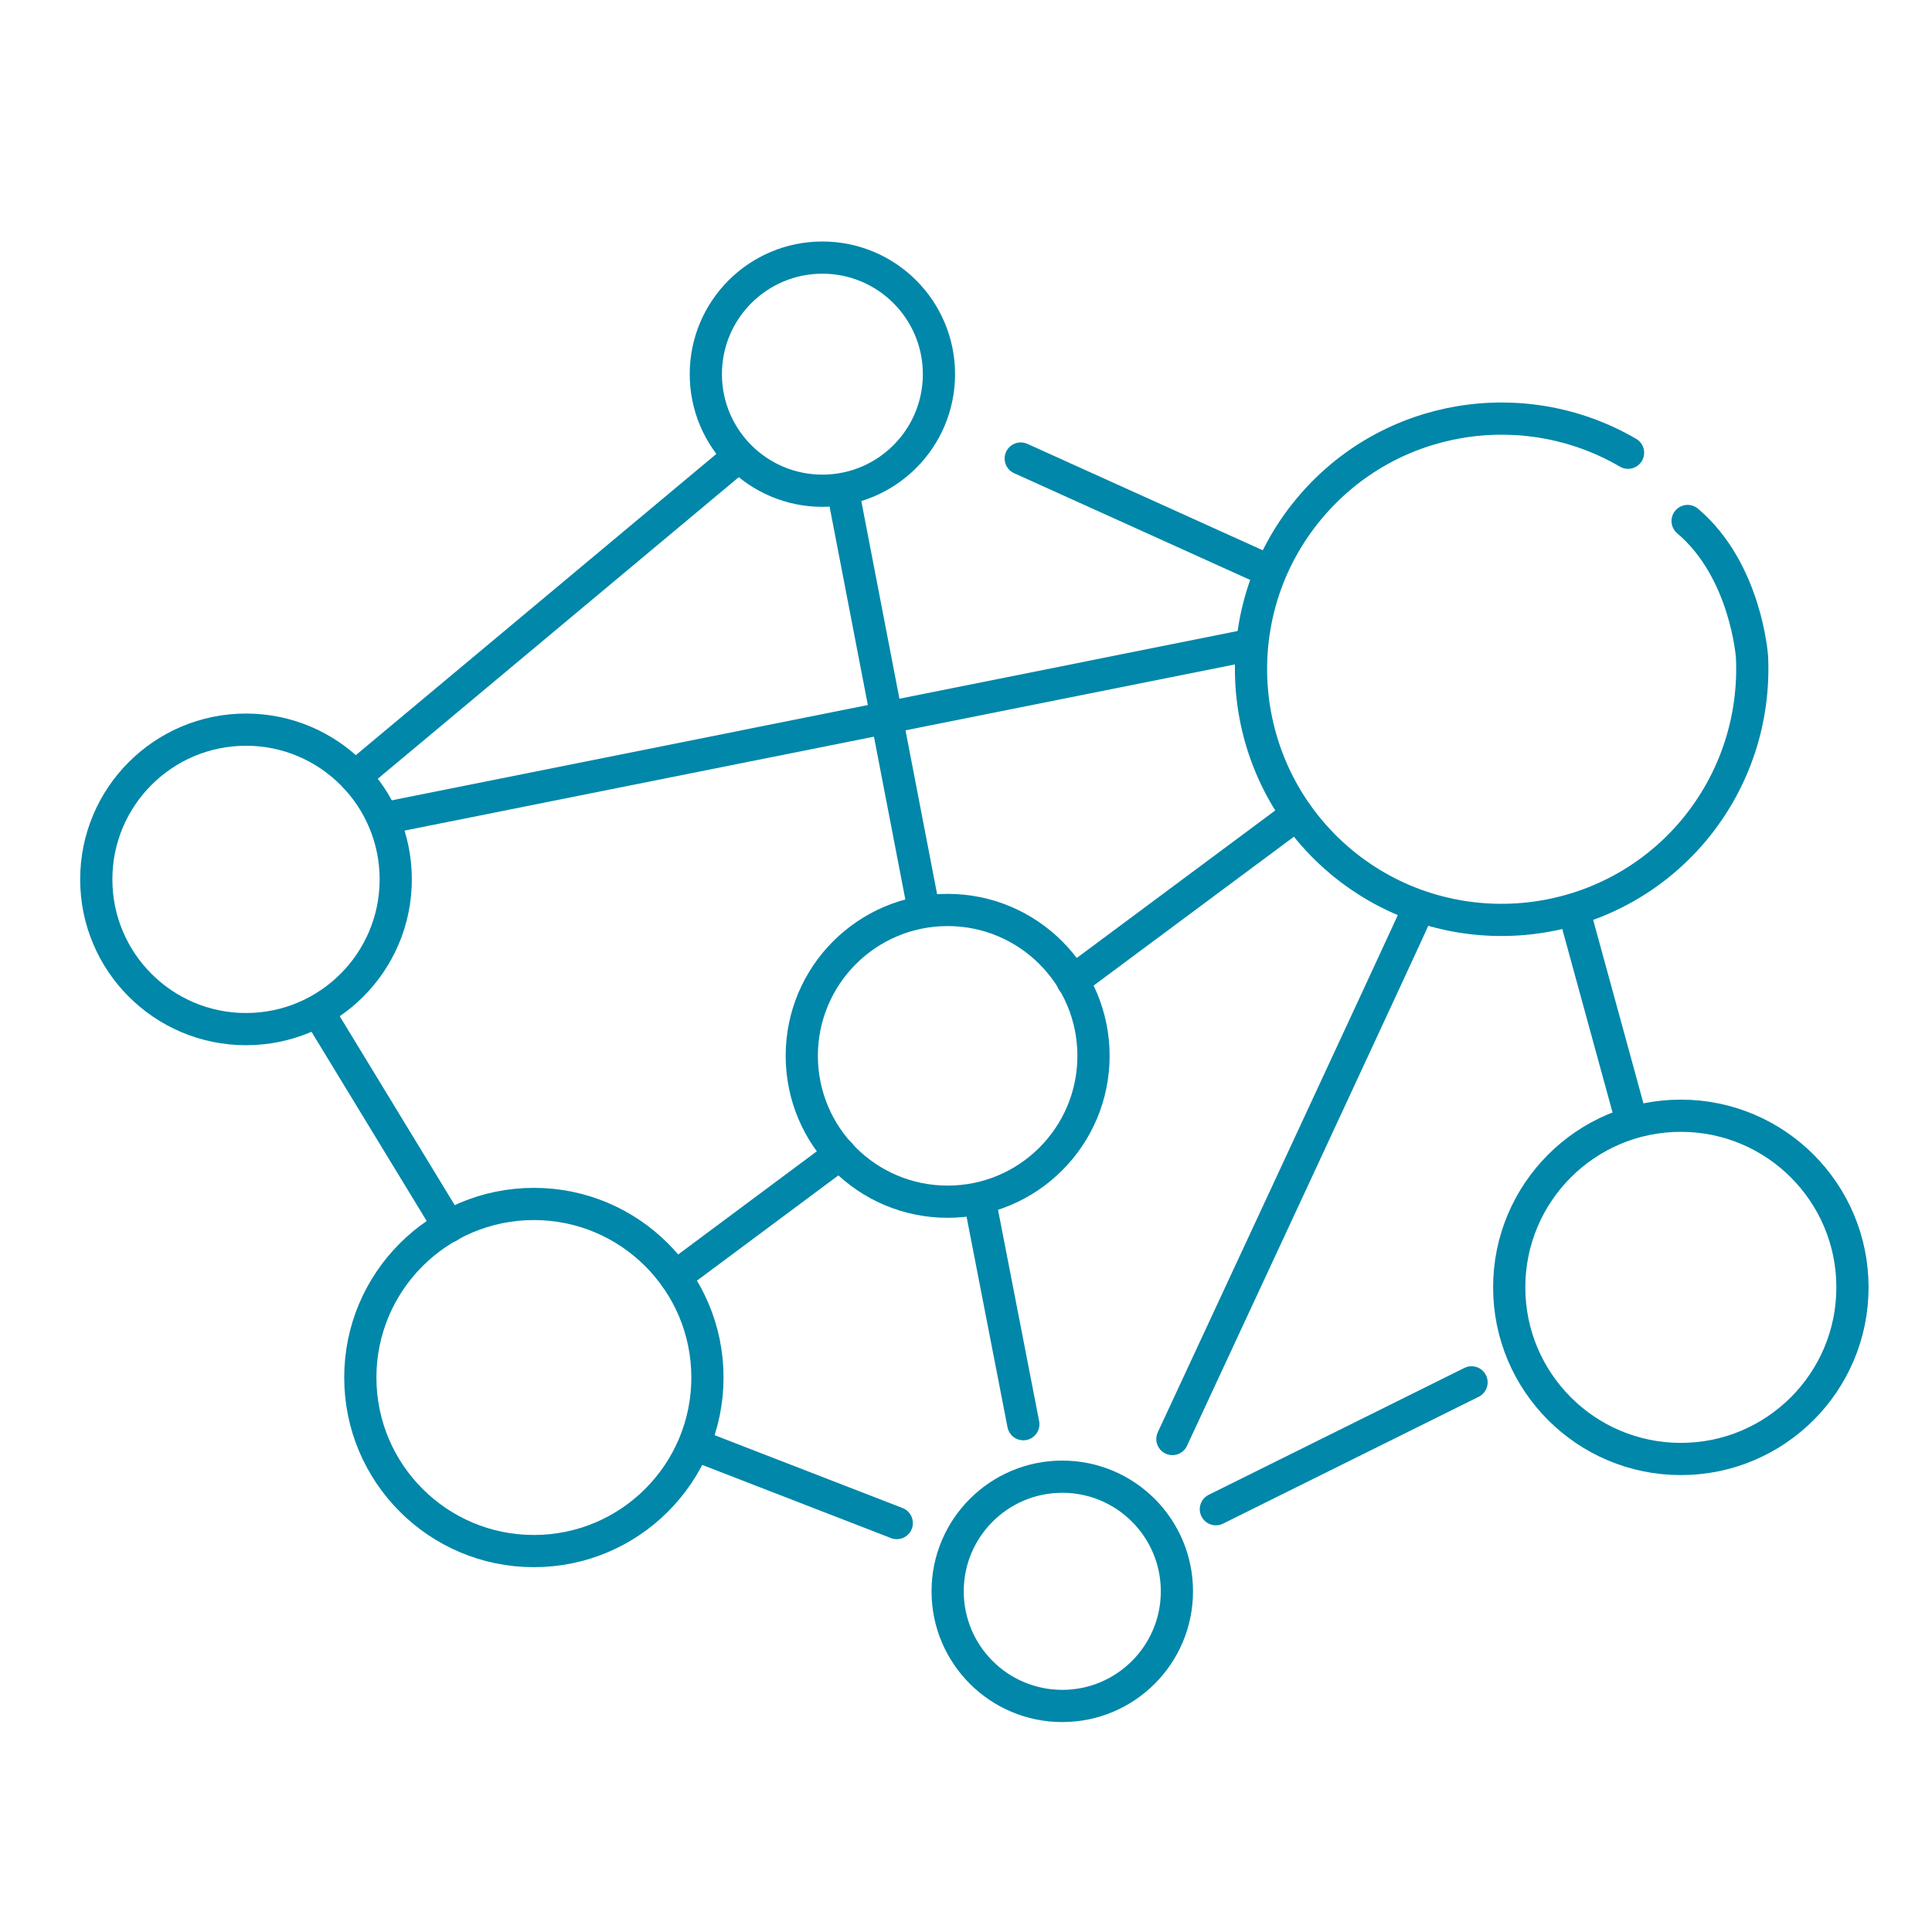 <svg id="_圖層_1" data-name="圖層 1" xmlns="http://www.w3.org/2000/svg" viewBox="0 0 60 60">
  <defs>
    <style>
      .cls-1 {
        fill: none;
        stroke: #0087a9;
        stroke-linecap: round;
        stroke-linejoin: round;
      }
    </style>
  </defs>
  <circle class="cls-1" cx="52.2" cy="39.98" r="5.33"></circle>
  <path class="cls-1" d="M50.56,14.06c-3.22-1.88-7.42-1.23-9.89,1.72-2.76,3.29-2.33,8.2.96,10.97,3.29,2.76,8.21,2.33,10.97-.96,1.31-1.57,1.9-3.5,1.81-5.39,0,0-.18-2.68-2-4.22"></path>
  <circle class="cls-1" cx="32.99" cy="49.42" r="3.56"></circle>
  <circle class="cls-1" cx="16.58" cy="42.78" r="5.39"></circle>
  <circle class="cls-1" cx="25.54" cy="11.62" r="3.62"></circle>
  <circle class="cls-1" cx="7.64" cy="27.31" r="4.65"></circle>
  <line class="cls-1" x1="50.68" y1="34.85" x2="48.88" y2="28.28"></line>
  <line class="cls-1" x1="45.7" y1="42.93" x2="37.76" y2="46.87"></line>
  <line class="cls-1" x1="27.85" y1="47.3" x2="21.58" y2="44.87"></line>
  <line class="cls-1" x1="13.94" y1="38.09" x2="9.99" y2="31.6"></line>
  <line class="cls-1" x1="11.03" y1="24.12" x2="22.7" y2="14.37"></line>
  <line class="cls-1" x1="39.42" y1="17.73" x2="31.7" y2="14.24"></line>
  <line class="cls-1" x1="30.45" y1="37.39" x2="31.78" y2="44.23"></line>
  <line class="cls-1" x1="26.22" y1="15.46" x2="28.69" y2="28.27"></line>
  <path class="cls-1" d="M44.04,28.24c-.09.24-7.63,16.45-7.63,16.45"></path>
  <line class="cls-1" x1="38.72" y1="20.05" x2="12.09" y2="25.38"></line>
  <line class="cls-1" x1="26.09" y1="35.84" x2="20.97" y2="39.65"></line>
  <line class="cls-1" x1="40.28" y1="25.29" x2="33.31" y2="30.47"></line>
  <circle class="cls-1" cx="29.43" cy="32.79" r="4.53"></circle>
</svg>
